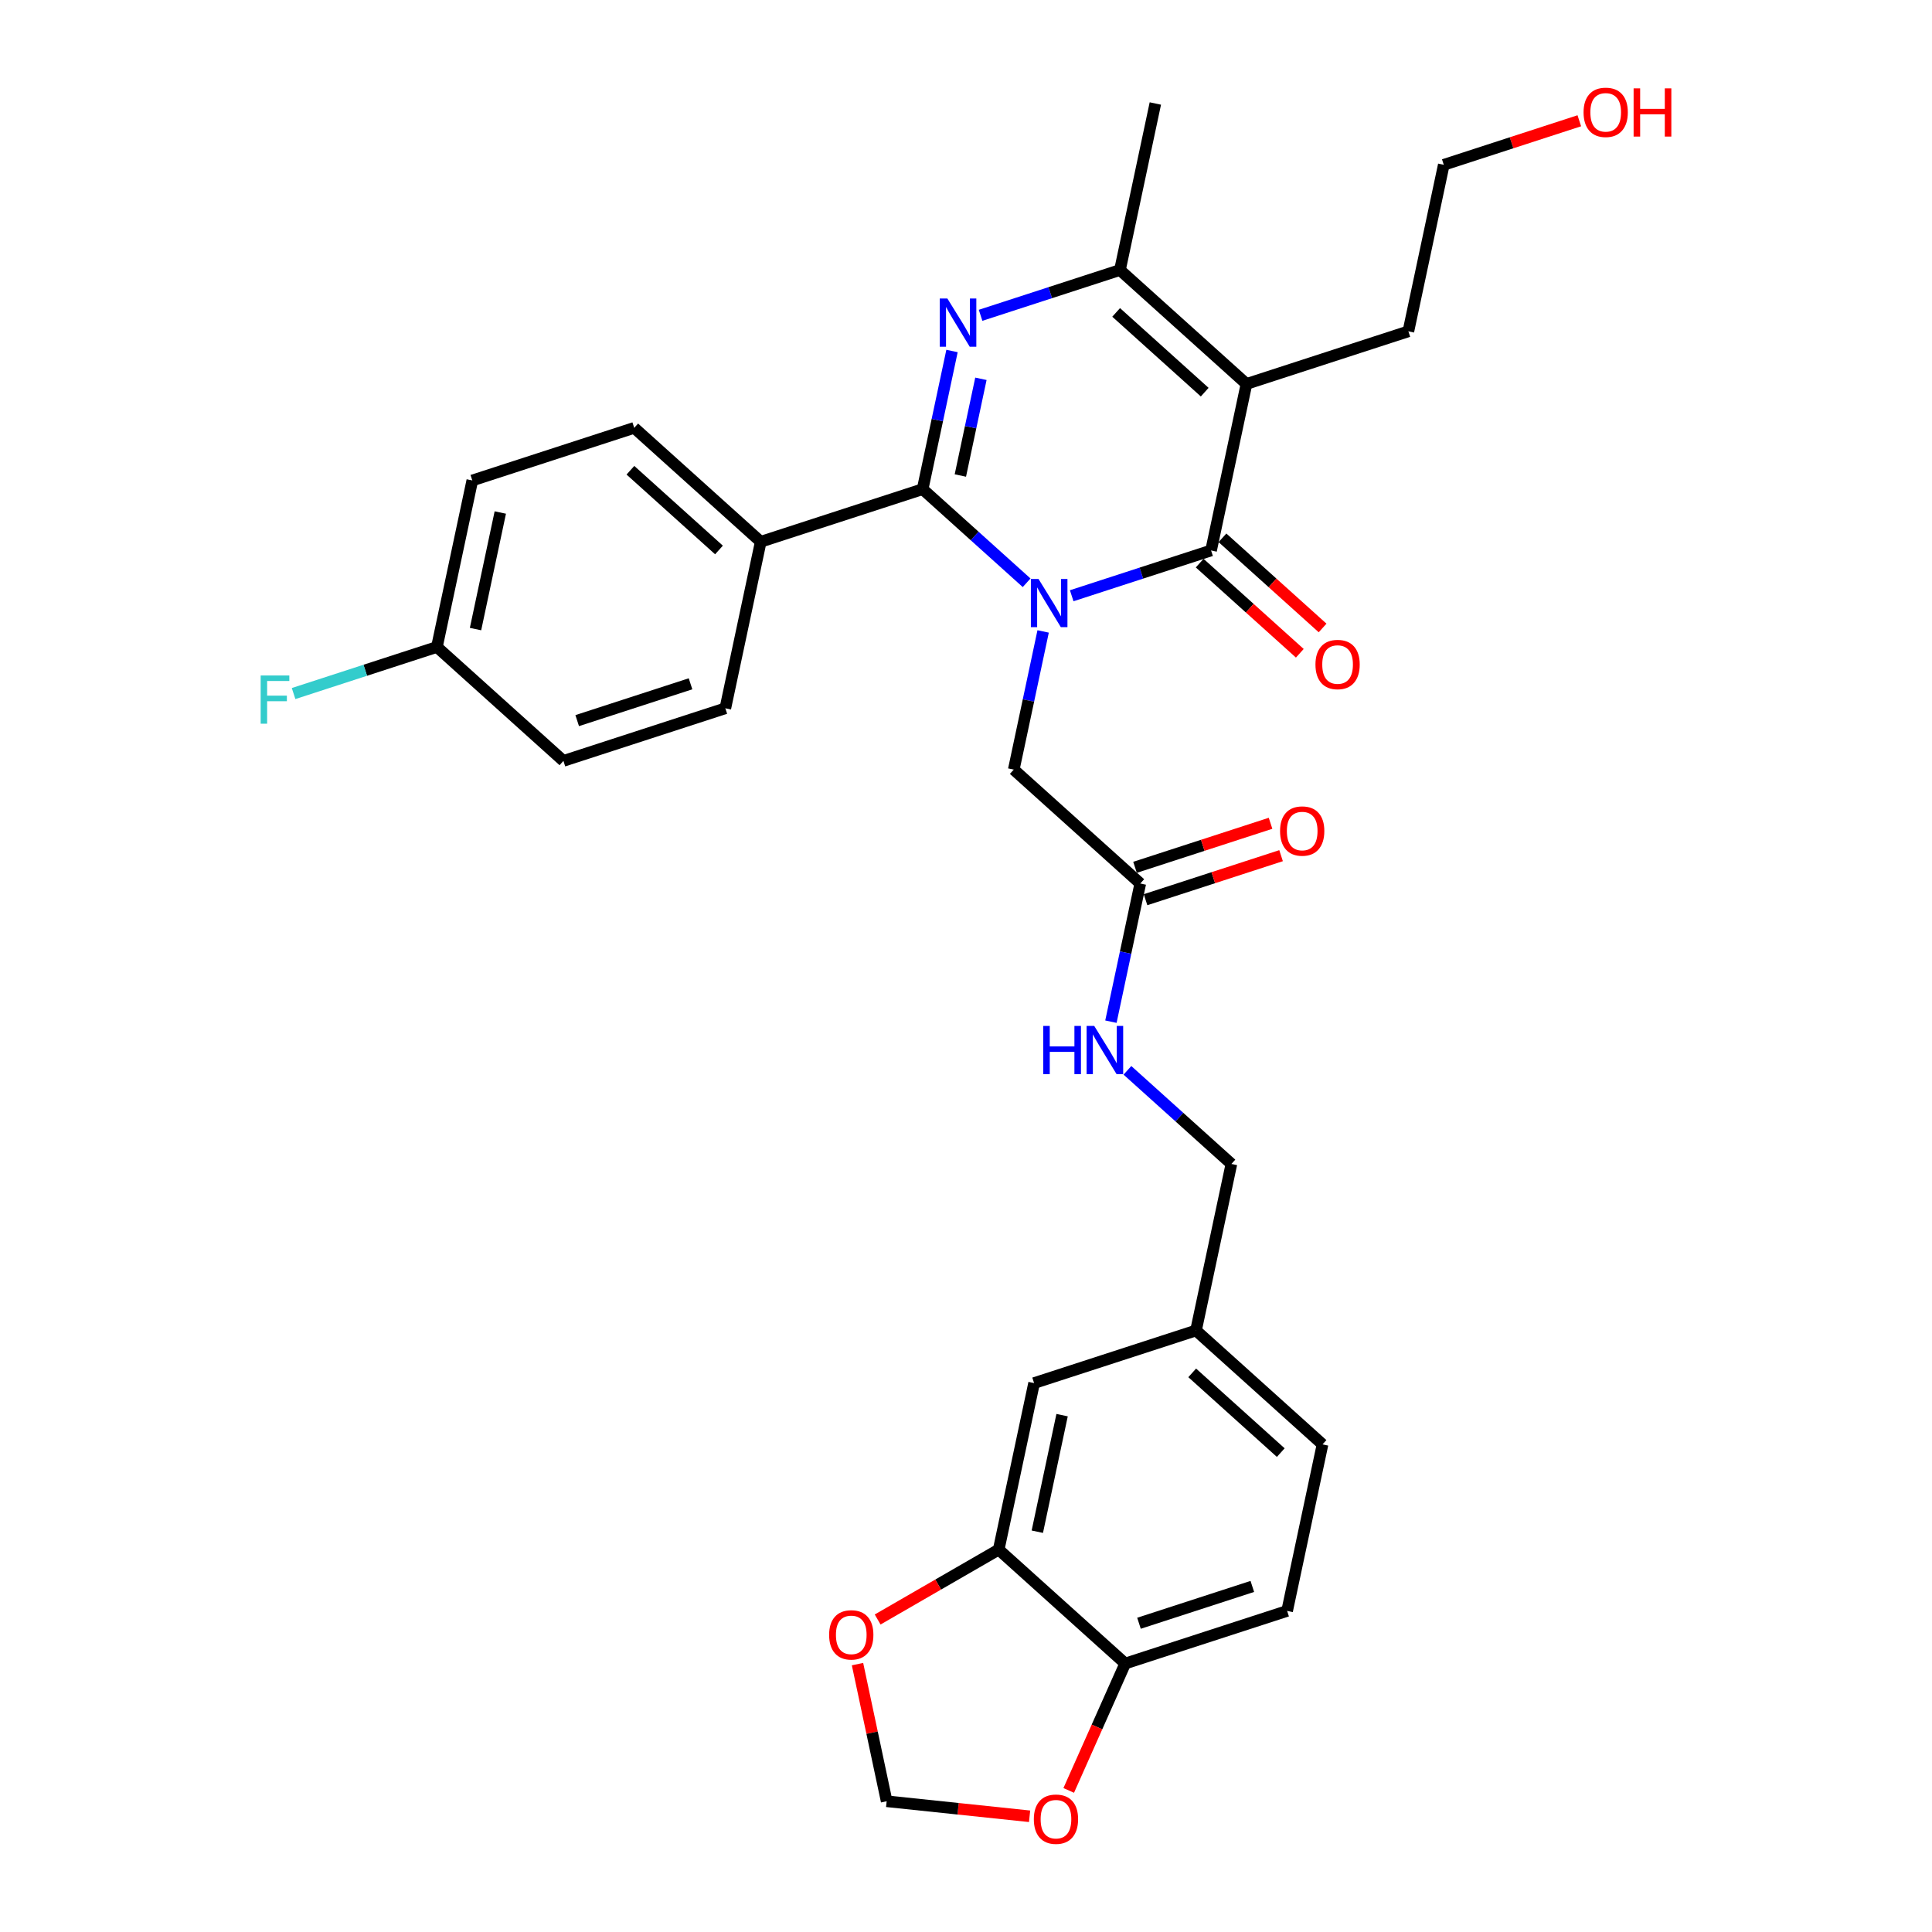 <?xml version='1.0' encoding='iso-8859-1'?>
<svg version='1.1' baseProfile='full'
              xmlns='http://www.w3.org/2000/svg'
                      xmlns:rdkit='http://www.rdkit.org/xml'
                      xmlns:xlink='http://www.w3.org/1999/xlink'
                  xml:space='preserve'
width='1000px' height='1000px' viewBox='0 0 1000 1000'>
<!-- END OF HEADER -->
<rect style='opacity:1.0;fill:#FFFFFF;stroke:none' width='1000' height='1000' x='0' y='0'> </rect>
<path class='bond-0' d='M 531.378,301.644 L 504.469,277.415' style='fill:none;fill-rule:evenodd;stroke:#0000FF;stroke-width:6px;stroke-linecap:butt;stroke-linejoin:miter;stroke-opacity:1' />
<path class='bond-0' d='M 504.469,277.415 L 477.56,253.186' style='fill:none;fill-rule:evenodd;stroke:#000000;stroke-width:6px;stroke-linecap:butt;stroke-linejoin:miter;stroke-opacity:1' />
<path class='bond-1' d='M 554.712,308.358 L 590.781,296.639' style='fill:none;fill-rule:evenodd;stroke:#0000FF;stroke-width:6px;stroke-linecap:butt;stroke-linejoin:miter;stroke-opacity:1' />
<path class='bond-1' d='M 590.781,296.639 L 626.851,284.919' style='fill:none;fill-rule:evenodd;stroke:#000000;stroke-width:6px;stroke-linecap:butt;stroke-linejoin:miter;stroke-opacity:1' />
<path class='bond-5' d='M 539.924,326.83 L 532.324,362.586' style='fill:none;fill-rule:evenodd;stroke:#0000FF;stroke-width:6px;stroke-linecap:butt;stroke-linejoin:miter;stroke-opacity:1' />
<path class='bond-5' d='M 532.324,362.586 L 524.724,398.342' style='fill:none;fill-rule:evenodd;stroke:#000000;stroke-width:6px;stroke-linecap:butt;stroke-linejoin:miter;stroke-opacity:1' />
<path class='bond-2' d='M 477.56,253.186 L 485.16,217.43' style='fill:none;fill-rule:evenodd;stroke:#000000;stroke-width:6px;stroke-linecap:butt;stroke-linejoin:miter;stroke-opacity:1' />
<path class='bond-2' d='M 485.16,217.43 L 492.761,181.674' style='fill:none;fill-rule:evenodd;stroke:#0000FF;stroke-width:6px;stroke-linecap:butt;stroke-linejoin:miter;stroke-opacity:1' />
<path class='bond-2' d='M 497.079,246.124 L 502.399,221.094' style='fill:none;fill-rule:evenodd;stroke:#000000;stroke-width:6px;stroke-linecap:butt;stroke-linejoin:miter;stroke-opacity:1' />
<path class='bond-2' d='M 502.399,221.094 L 507.719,196.065' style='fill:none;fill-rule:evenodd;stroke:#0000FF;stroke-width:6px;stroke-linecap:butt;stroke-linejoin:miter;stroke-opacity:1' />
<path class='bond-6' d='M 477.56,253.186 L 393.754,280.416' style='fill:none;fill-rule:evenodd;stroke:#000000;stroke-width:6px;stroke-linecap:butt;stroke-linejoin:miter;stroke-opacity:1' />
<path class='bond-3' d='M 626.851,284.919 L 645.171,198.726' style='fill:none;fill-rule:evenodd;stroke:#000000;stroke-width:6px;stroke-linecap:butt;stroke-linejoin:miter;stroke-opacity:1' />
<path class='bond-9' d='M 620.954,291.468 L 646.867,314.8' style='fill:none;fill-rule:evenodd;stroke:#000000;stroke-width:6px;stroke-linecap:butt;stroke-linejoin:miter;stroke-opacity:1' />
<path class='bond-9' d='M 646.867,314.8 L 672.781,338.132' style='fill:none;fill-rule:evenodd;stroke:#FF0000;stroke-width:6px;stroke-linecap:butt;stroke-linejoin:miter;stroke-opacity:1' />
<path class='bond-9' d='M 632.747,278.371 L 658.66,301.703' style='fill:none;fill-rule:evenodd;stroke:#000000;stroke-width:6px;stroke-linecap:butt;stroke-linejoin:miter;stroke-opacity:1' />
<path class='bond-9' d='M 658.66,301.703 L 684.573,325.035' style='fill:none;fill-rule:evenodd;stroke:#FF0000;stroke-width:6px;stroke-linecap:butt;stroke-linejoin:miter;stroke-opacity:1' />
<path class='bond-31' d='M 507.548,163.203 L 543.617,151.483' style='fill:none;fill-rule:evenodd;stroke:#0000FF;stroke-width:6px;stroke-linecap:butt;stroke-linejoin:miter;stroke-opacity:1' />
<path class='bond-31' d='M 543.617,151.483 L 579.687,139.763' style='fill:none;fill-rule:evenodd;stroke:#000000;stroke-width:6px;stroke-linecap:butt;stroke-linejoin:miter;stroke-opacity:1' />
<path class='bond-4' d='M 645.171,198.726 L 579.687,139.763' style='fill:none;fill-rule:evenodd;stroke:#000000;stroke-width:6px;stroke-linecap:butt;stroke-linejoin:miter;stroke-opacity:1' />
<path class='bond-4' d='M 623.556,202.979 L 577.717,161.705' style='fill:none;fill-rule:evenodd;stroke:#000000;stroke-width:6px;stroke-linecap:butt;stroke-linejoin:miter;stroke-opacity:1' />
<path class='bond-20' d='M 645.171,198.726 L 728.977,171.496' style='fill:none;fill-rule:evenodd;stroke:#000000;stroke-width:6px;stroke-linecap:butt;stroke-linejoin:miter;stroke-opacity:1' />
<path class='bond-27' d='M 579.687,139.763 L 598.007,53.571' style='fill:none;fill-rule:evenodd;stroke:#000000;stroke-width:6px;stroke-linecap:butt;stroke-linejoin:miter;stroke-opacity:1' />
<path class='bond-8' d='M 524.724,398.342 L 590.209,457.305' style='fill:none;fill-rule:evenodd;stroke:#000000;stroke-width:6px;stroke-linecap:butt;stroke-linejoin:miter;stroke-opacity:1' />
<path class='bond-17' d='M 393.754,280.416 L 328.27,221.454' style='fill:none;fill-rule:evenodd;stroke:#000000;stroke-width:6px;stroke-linecap:butt;stroke-linejoin:miter;stroke-opacity:1' />
<path class='bond-17' d='M 372.139,284.669 L 326.3,243.395' style='fill:none;fill-rule:evenodd;stroke:#000000;stroke-width:6px;stroke-linecap:butt;stroke-linejoin:miter;stroke-opacity:1' />
<path class='bond-18' d='M 393.754,280.416 L 375.434,366.609' style='fill:none;fill-rule:evenodd;stroke:#000000;stroke-width:6px;stroke-linecap:butt;stroke-linejoin:miter;stroke-opacity:1' />
<path class='bond-7' d='M 516.925,802.076 L 535.246,715.883' style='fill:none;fill-rule:evenodd;stroke:#000000;stroke-width:6px;stroke-linecap:butt;stroke-linejoin:miter;stroke-opacity:1' />
<path class='bond-7' d='M 536.912,792.811 L 549.737,732.476' style='fill:none;fill-rule:evenodd;stroke:#000000;stroke-width:6px;stroke-linecap:butt;stroke-linejoin:miter;stroke-opacity:1' />
<path class='bond-11' d='M 516.925,802.076 L 485.598,820.163' style='fill:none;fill-rule:evenodd;stroke:#000000;stroke-width:6px;stroke-linecap:butt;stroke-linejoin:miter;stroke-opacity:1' />
<path class='bond-11' d='M 485.598,820.163 L 454.271,838.25' style='fill:none;fill-rule:evenodd;stroke:#FF0000;stroke-width:6px;stroke-linecap:butt;stroke-linejoin:miter;stroke-opacity:1' />
<path class='bond-33' d='M 516.925,802.076 L 582.41,861.039' style='fill:none;fill-rule:evenodd;stroke:#000000;stroke-width:6px;stroke-linecap:butt;stroke-linejoin:miter;stroke-opacity:1' />
<path class='bond-14' d='M 590.209,457.305 L 582.609,493.061' style='fill:none;fill-rule:evenodd;stroke:#000000;stroke-width:6px;stroke-linecap:butt;stroke-linejoin:miter;stroke-opacity:1' />
<path class='bond-14' d='M 582.609,493.061 L 575.008,528.817' style='fill:none;fill-rule:evenodd;stroke:#0000FF;stroke-width:6px;stroke-linecap:butt;stroke-linejoin:miter;stroke-opacity:1' />
<path class='bond-16' d='M 592.932,465.685 L 628.005,454.289' style='fill:none;fill-rule:evenodd;stroke:#000000;stroke-width:6px;stroke-linecap:butt;stroke-linejoin:miter;stroke-opacity:1' />
<path class='bond-16' d='M 628.005,454.289 L 663.079,442.893' style='fill:none;fill-rule:evenodd;stroke:#FF0000;stroke-width:6px;stroke-linecap:butt;stroke-linejoin:miter;stroke-opacity:1' />
<path class='bond-16' d='M 587.486,448.924 L 622.559,437.528' style='fill:none;fill-rule:evenodd;stroke:#000000;stroke-width:6px;stroke-linecap:butt;stroke-linejoin:miter;stroke-opacity:1' />
<path class='bond-16' d='M 622.559,437.528 L 657.633,426.132' style='fill:none;fill-rule:evenodd;stroke:#FF0000;stroke-width:6px;stroke-linecap:butt;stroke-linejoin:miter;stroke-opacity:1' />
<path class='bond-10' d='M 582.41,861.039 L 666.216,833.809' style='fill:none;fill-rule:evenodd;stroke:#000000;stroke-width:6px;stroke-linecap:butt;stroke-linejoin:miter;stroke-opacity:1' />
<path class='bond-10' d='M 589.535,840.193 L 648.199,821.132' style='fill:none;fill-rule:evenodd;stroke:#000000;stroke-width:6px;stroke-linecap:butt;stroke-linejoin:miter;stroke-opacity:1' />
<path class='bond-12' d='M 582.41,861.039 L 567.789,893.878' style='fill:none;fill-rule:evenodd;stroke:#000000;stroke-width:6px;stroke-linecap:butt;stroke-linejoin:miter;stroke-opacity:1' />
<path class='bond-12' d='M 567.789,893.878 L 553.168,926.718' style='fill:none;fill-rule:evenodd;stroke:#FF0000;stroke-width:6px;stroke-linecap:butt;stroke-linejoin:miter;stroke-opacity:1' />
<path class='bond-13' d='M 443.845,861.345 L 451.389,896.836' style='fill:none;fill-rule:evenodd;stroke:#FF0000;stroke-width:6px;stroke-linecap:butt;stroke-linejoin:miter;stroke-opacity:1' />
<path class='bond-13' d='M 451.389,896.836 L 458.933,932.328' style='fill:none;fill-rule:evenodd;stroke:#000000;stroke-width:6px;stroke-linecap:butt;stroke-linejoin:miter;stroke-opacity:1' />
<path class='bond-34' d='M 532.911,940.104 L 495.922,936.216' style='fill:none;fill-rule:evenodd;stroke:#FF0000;stroke-width:6px;stroke-linecap:butt;stroke-linejoin:miter;stroke-opacity:1' />
<path class='bond-34' d='M 495.922,936.216 L 458.933,932.328' style='fill:none;fill-rule:evenodd;stroke:#000000;stroke-width:6px;stroke-linecap:butt;stroke-linejoin:miter;stroke-opacity:1' />
<path class='bond-22' d='M 583.555,554.003 L 610.464,578.231' style='fill:none;fill-rule:evenodd;stroke:#0000FF;stroke-width:6px;stroke-linecap:butt;stroke-linejoin:miter;stroke-opacity:1' />
<path class='bond-22' d='M 610.464,578.231 L 637.373,602.46' style='fill:none;fill-rule:evenodd;stroke:#000000;stroke-width:6px;stroke-linecap:butt;stroke-linejoin:miter;stroke-opacity:1' />
<path class='bond-15' d='M 535.246,715.883 L 619.052,688.653' style='fill:none;fill-rule:evenodd;stroke:#000000;stroke-width:6px;stroke-linecap:butt;stroke-linejoin:miter;stroke-opacity:1' />
<path class='bond-25' d='M 328.27,221.454 L 244.464,248.684' style='fill:none;fill-rule:evenodd;stroke:#000000;stroke-width:6px;stroke-linecap:butt;stroke-linejoin:miter;stroke-opacity:1' />
<path class='bond-26' d='M 375.434,366.609 L 291.628,393.839' style='fill:none;fill-rule:evenodd;stroke:#000000;stroke-width:6px;stroke-linecap:butt;stroke-linejoin:miter;stroke-opacity:1' />
<path class='bond-26' d='M 357.417,353.933 L 298.753,372.994' style='fill:none;fill-rule:evenodd;stroke:#000000;stroke-width:6px;stroke-linecap:butt;stroke-linejoin:miter;stroke-opacity:1' />
<path class='bond-19' d='M 666.216,833.809 L 684.537,747.616' style='fill:none;fill-rule:evenodd;stroke:#000000;stroke-width:6px;stroke-linecap:butt;stroke-linejoin:miter;stroke-opacity:1' />
<path class='bond-30' d='M 728.977,171.496 L 747.298,85.303' style='fill:none;fill-rule:evenodd;stroke:#000000;stroke-width:6px;stroke-linecap:butt;stroke-linejoin:miter;stroke-opacity:1' />
<path class='bond-21' d='M 619.052,688.653 L 637.373,602.46' style='fill:none;fill-rule:evenodd;stroke:#000000;stroke-width:6px;stroke-linecap:butt;stroke-linejoin:miter;stroke-opacity:1' />
<path class='bond-24' d='M 619.052,688.653 L 684.537,747.616' style='fill:none;fill-rule:evenodd;stroke:#000000;stroke-width:6px;stroke-linecap:butt;stroke-linejoin:miter;stroke-opacity:1' />
<path class='bond-24' d='M 617.082,710.595 L 662.921,751.869' style='fill:none;fill-rule:evenodd;stroke:#000000;stroke-width:6px;stroke-linecap:butt;stroke-linejoin:miter;stroke-opacity:1' />
<path class='bond-23' d='M 226.143,334.877 L 291.628,393.839' style='fill:none;fill-rule:evenodd;stroke:#000000;stroke-width:6px;stroke-linecap:butt;stroke-linejoin:miter;stroke-opacity:1' />
<path class='bond-28' d='M 226.143,334.877 L 189.052,346.928' style='fill:none;fill-rule:evenodd;stroke:#000000;stroke-width:6px;stroke-linecap:butt;stroke-linejoin:miter;stroke-opacity:1' />
<path class='bond-28' d='M 189.052,346.928 L 151.96,358.98' style='fill:none;fill-rule:evenodd;stroke:#33CCCC;stroke-width:6px;stroke-linecap:butt;stroke-linejoin:miter;stroke-opacity:1' />
<path class='bond-32' d='M 226.143,334.877 L 244.464,248.684' style='fill:none;fill-rule:evenodd;stroke:#000000;stroke-width:6px;stroke-linecap:butt;stroke-linejoin:miter;stroke-opacity:1' />
<path class='bond-32' d='M 246.13,325.612 L 258.955,265.277' style='fill:none;fill-rule:evenodd;stroke:#000000;stroke-width:6px;stroke-linecap:butt;stroke-linejoin:miter;stroke-opacity:1' />
<path class='bond-29' d='M 817.445,62.511 L 782.372,73.907' style='fill:none;fill-rule:evenodd;stroke:#FF0000;stroke-width:6px;stroke-linecap:butt;stroke-linejoin:miter;stroke-opacity:1' />
<path class='bond-29' d='M 782.372,73.907 L 747.298,85.303' style='fill:none;fill-rule:evenodd;stroke:#000000;stroke-width:6px;stroke-linecap:butt;stroke-linejoin:miter;stroke-opacity:1' />
<path  class='atom-0' d='M 537.529 299.672
L 545.706 312.889
Q 546.517 314.193, 547.821 316.555
Q 549.125 318.917, 549.196 319.058
L 549.196 299.672
L 552.509 299.672
L 552.509 324.627
L 549.09 324.627
L 540.313 310.175
Q 539.291 308.483, 538.198 306.545
Q 537.141 304.606, 536.824 304.007
L 536.824 324.627
L 533.581 324.627
L 533.581 299.672
L 537.529 299.672
' fill='#0000FF'/>
<path  class='atom-3' d='M 490.365 154.516
L 498.542 167.734
Q 499.353 169.038, 500.657 171.399
Q 501.961 173.761, 502.032 173.902
L 502.032 154.516
L 505.345 154.516
L 505.345 179.471
L 501.926 179.471
L 493.149 165.02
Q 492.127 163.328, 491.034 161.389
Q 489.977 159.451, 489.66 158.851
L 489.66 179.471
L 486.417 179.471
L 486.417 154.516
L 490.365 154.516
' fill='#0000FF'/>
<path  class='atom-10' d='M 680.88 343.952
Q 680.88 337.96, 683.841 334.612
Q 686.801 331.263, 692.335 331.263
Q 697.869 331.263, 700.83 334.612
Q 703.791 337.96, 703.791 343.952
Q 703.791 350.015, 700.795 353.469
Q 697.799 356.888, 692.335 356.888
Q 686.837 356.888, 683.841 353.469
Q 680.88 350.05, 680.88 343.952
M 692.335 354.068
Q 696.142 354.068, 698.186 351.53
Q 700.266 348.957, 700.266 343.952
Q 700.266 339.053, 698.186 336.586
Q 696.142 334.083, 692.335 334.083
Q 688.529 334.083, 686.449 336.55
Q 684.405 339.018, 684.405 343.952
Q 684.405 348.993, 686.449 351.53
Q 688.529 354.068, 692.335 354.068
' fill='#FF0000'/>
<path  class='atom-12' d='M 429.157 846.206
Q 429.157 840.214, 432.118 836.865
Q 435.079 833.517, 440.613 833.517
Q 446.146 833.517, 449.107 836.865
Q 452.068 840.214, 452.068 846.206
Q 452.068 852.268, 449.072 855.723
Q 446.076 859.142, 440.613 859.142
Q 435.114 859.142, 432.118 855.723
Q 429.157 852.304, 429.157 846.206
M 440.613 856.322
Q 444.419 856.322, 446.464 853.784
Q 448.543 851.211, 448.543 846.206
Q 448.543 841.307, 446.464 838.839
Q 444.419 836.337, 440.613 836.337
Q 436.806 836.337, 434.726 838.804
Q 432.682 841.271, 432.682 846.206
Q 432.682 851.246, 434.726 853.784
Q 436.806 856.322, 440.613 856.322
' fill='#FF0000'/>
<path  class='atom-13' d='M 535.114 941.61
Q 535.114 935.618, 538.075 932.269
Q 541.035 928.921, 546.569 928.921
Q 552.103 928.921, 555.064 932.269
Q 558.025 935.618, 558.025 941.61
Q 558.025 947.672, 555.029 951.126
Q 552.032 954.545, 546.569 954.545
Q 541.071 954.545, 538.075 951.126
Q 535.114 947.707, 535.114 941.61
M 546.569 951.726
Q 550.376 951.726, 552.42 949.188
Q 554.5 946.615, 554.5 941.61
Q 554.5 936.71, 552.42 934.243
Q 550.376 931.74, 546.569 931.74
Q 542.762 931.74, 540.683 934.208
Q 538.638 936.675, 538.638 941.61
Q 538.638 946.65, 540.683 949.188
Q 542.762 951.726, 546.569 951.726
' fill='#FF0000'/>
<path  class='atom-15' d='M 539.971 531.02
L 543.355 531.02
L 543.355 541.63
L 556.115 541.63
L 556.115 531.02
L 559.499 531.02
L 559.499 555.975
L 556.115 555.975
L 556.115 544.449
L 543.355 544.449
L 543.355 555.975
L 539.971 555.975
L 539.971 531.02
' fill='#0000FF'/>
<path  class='atom-15' d='M 566.372 531.02
L 574.549 544.238
Q 575.36 545.542, 576.664 547.904
Q 577.968 550.265, 578.039 550.406
L 578.039 531.02
L 581.352 531.02
L 581.352 555.975
L 577.933 555.975
L 569.156 541.524
Q 568.134 539.832, 567.041 537.893
Q 565.984 535.955, 565.667 535.355
L 565.667 555.975
L 562.424 555.975
L 562.424 531.02
L 566.372 531.02
' fill='#0000FF'/>
<path  class='atom-17' d='M 662.559 430.145
Q 662.559 424.153, 665.52 420.805
Q 668.481 417.456, 674.014 417.456
Q 679.548 417.456, 682.509 420.805
Q 685.47 424.153, 685.47 430.145
Q 685.47 436.208, 682.474 439.662
Q 679.478 443.081, 674.014 443.081
Q 668.516 443.081, 665.52 439.662
Q 662.559 436.243, 662.559 430.145
M 674.014 440.261
Q 677.821 440.261, 679.866 437.723
Q 681.945 435.15, 681.945 430.145
Q 681.945 425.246, 679.866 422.778
Q 677.821 420.276, 674.014 420.276
Q 670.208 420.276, 668.128 422.743
Q 666.084 425.211, 666.084 430.145
Q 666.084 435.186, 668.128 437.723
Q 670.208 440.261, 674.014 440.261
' fill='#FF0000'/>
<path  class='atom-29' d='M 134.918 349.629
L 149.757 349.629
L 149.757 352.484
L 138.267 352.484
L 138.267 360.062
L 148.488 360.062
L 148.488 362.953
L 138.267 362.953
L 138.267 374.584
L 134.918 374.584
L 134.918 349.629
' fill='#33CCCC'/>
<path  class='atom-30' d='M 819.648 58.144
Q 819.648 52.151, 822.609 48.803
Q 825.57 45.455, 831.104 45.455
Q 836.637 45.455, 839.598 48.803
Q 842.559 52.151, 842.559 58.144
Q 842.559 64.206, 839.563 67.66
Q 836.567 71.079, 831.104 71.079
Q 825.605 71.079, 822.609 67.66
Q 819.648 64.241, 819.648 58.144
M 831.104 68.26
Q 834.91 68.26, 836.955 65.722
Q 839.034 63.149, 839.034 58.144
Q 839.034 53.244, 836.955 50.777
Q 834.91 48.274, 831.104 48.274
Q 827.297 48.274, 825.217 50.742
Q 823.173 53.209, 823.173 58.144
Q 823.173 63.184, 825.217 65.722
Q 827.297 68.26, 831.104 68.26
' fill='#FF0000'/>
<path  class='atom-30' d='M 845.555 45.736
L 848.939 45.736
L 848.939 56.346
L 861.698 56.346
L 861.698 45.736
L 865.082 45.736
L 865.082 70.692
L 861.698 70.692
L 861.698 59.166
L 848.939 59.166
L 848.939 70.692
L 845.555 70.692
L 845.555 45.736
' fill='#FF0000'/>
</svg>

